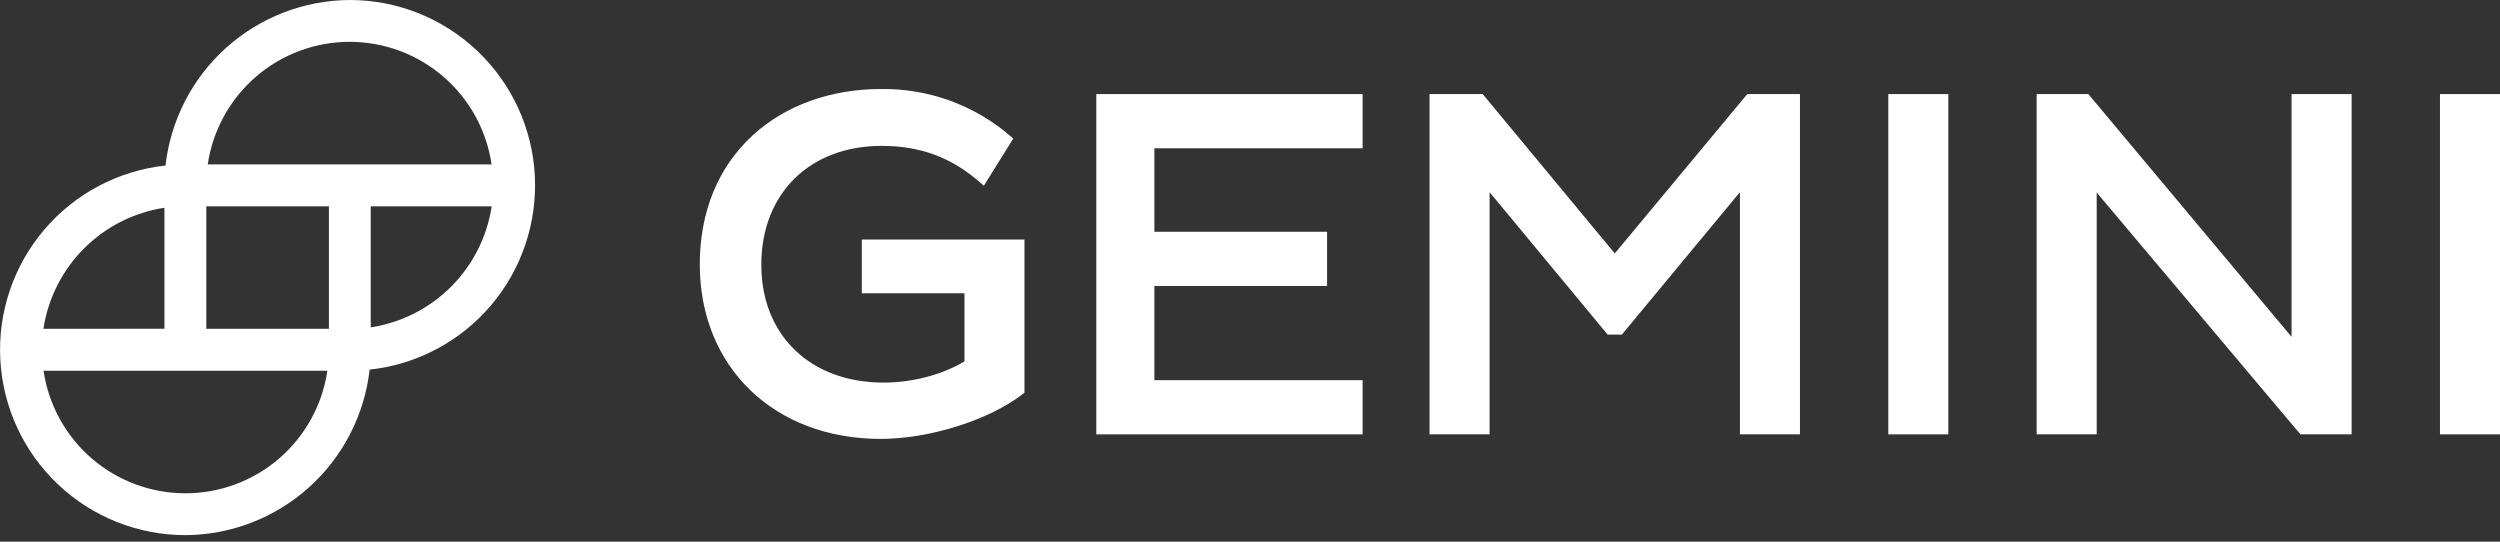 <svg width="180" height="39" viewBox="0 0 180 39" fill="none" xmlns="http://www.w3.org/2000/svg">
<rect x="0" y="0" width="180" height="39" fill="#333333" stroke="none"/>
<g clip-path="url(#clip0_1589_3516)">
<path d="M62.051 21.117H69.442V26.017C67.855 26.978 65.691 27.547 63.617 27.547C58.352 27.547 54.814 24.147 54.814 19.059C54.814 13.941 58.295 10.503 63.476 10.503C66.257 10.503 68.501 11.332 70.539 13.116L70.838 13.372L72.957 9.972L72.73 9.782C70.139 7.555 66.822 6.355 63.406 6.41C59.805 6.41 56.534 7.593 54.195 9.743C51.702 12.035 50.385 15.251 50.385 19.036C50.385 26.434 55.739 31.601 63.404 31.601C66.928 31.601 71.228 30.241 73.63 28.376L73.761 28.274V17.248H62.051V21.117Z" fill="white"/>
<path d="M78.934 31.273H98.108V27.372H83.115V20.591H95.549V16.688H83.115V10.677H98.108V6.774H78.934V31.273Z" fill="white"/>
<path d="M116.263 18.247L106.755 6.774H102.927V31.273H107.251V13.837L115.75 24.092H116.773L125.274 13.837V31.273H129.596V6.774H125.804L116.263 18.247Z" fill="white"/>
<path d="M140.28 6.774H135.958V31.273H140.28V6.774Z" fill="white"/>
<path d="M164.993 24.253L150.463 6.897L150.361 6.774H146.64V31.273H150.962V13.862L165.528 31.152L165.63 31.273H169.316V6.774H164.993V24.253Z" fill="white"/>
<path d="M180 6.774H175.678V31.273H180V6.774Z" fill="white"/>
<path d="M25.185 0C21.898 0.018 18.732 1.241 16.286 3.437C13.841 5.634 12.286 8.651 11.917 11.917C8.522 12.284 5.396 13.938 3.183 16.539C0.971 19.14 -0.16 22.491 0.023 25.901C0.206 29.311 1.69 32.521 4.169 34.87C6.647 37.22 9.932 38.529 13.347 38.53C16.633 38.511 19.799 37.288 22.244 35.092C24.689 32.895 26.243 29.878 26.613 26.613C30.008 26.246 33.133 24.592 35.346 21.991C37.558 19.39 38.689 16.04 38.506 12.63C38.323 9.22 36.84 6.01 34.362 3.661C31.884 1.311 28.599 0.001 25.185 0ZM35.402 14.854C35.069 17.046 34.045 19.075 32.478 20.643C30.911 22.211 28.884 23.237 26.692 23.571V14.854H35.402ZM3.127 23.675C3.46 21.483 4.484 19.455 6.051 17.887C7.618 16.319 9.646 15.293 11.838 14.959V23.669L3.127 23.675ZM23.571 26.692C23.21 29.145 21.98 31.386 20.104 33.006C18.228 34.626 15.831 35.517 13.353 35.517C10.874 35.517 8.478 34.626 6.602 33.006C4.726 31.386 3.495 29.145 3.134 26.692H23.571ZM23.682 14.854V23.675H14.854V14.854H23.682ZM35.402 11.838H14.958C15.319 9.385 16.55 7.144 18.426 5.524C20.302 3.904 22.698 3.012 25.177 3.012C27.655 3.012 30.052 3.904 31.928 5.524C33.804 7.144 35.034 9.385 35.395 11.838H35.402Z" fill="white"/>
</g>
<defs>
<clipPath id="clip0_1589_3516">
<rect width="180" height="38.53" fill="white"/>
</clipPath>
</defs>
</svg>
